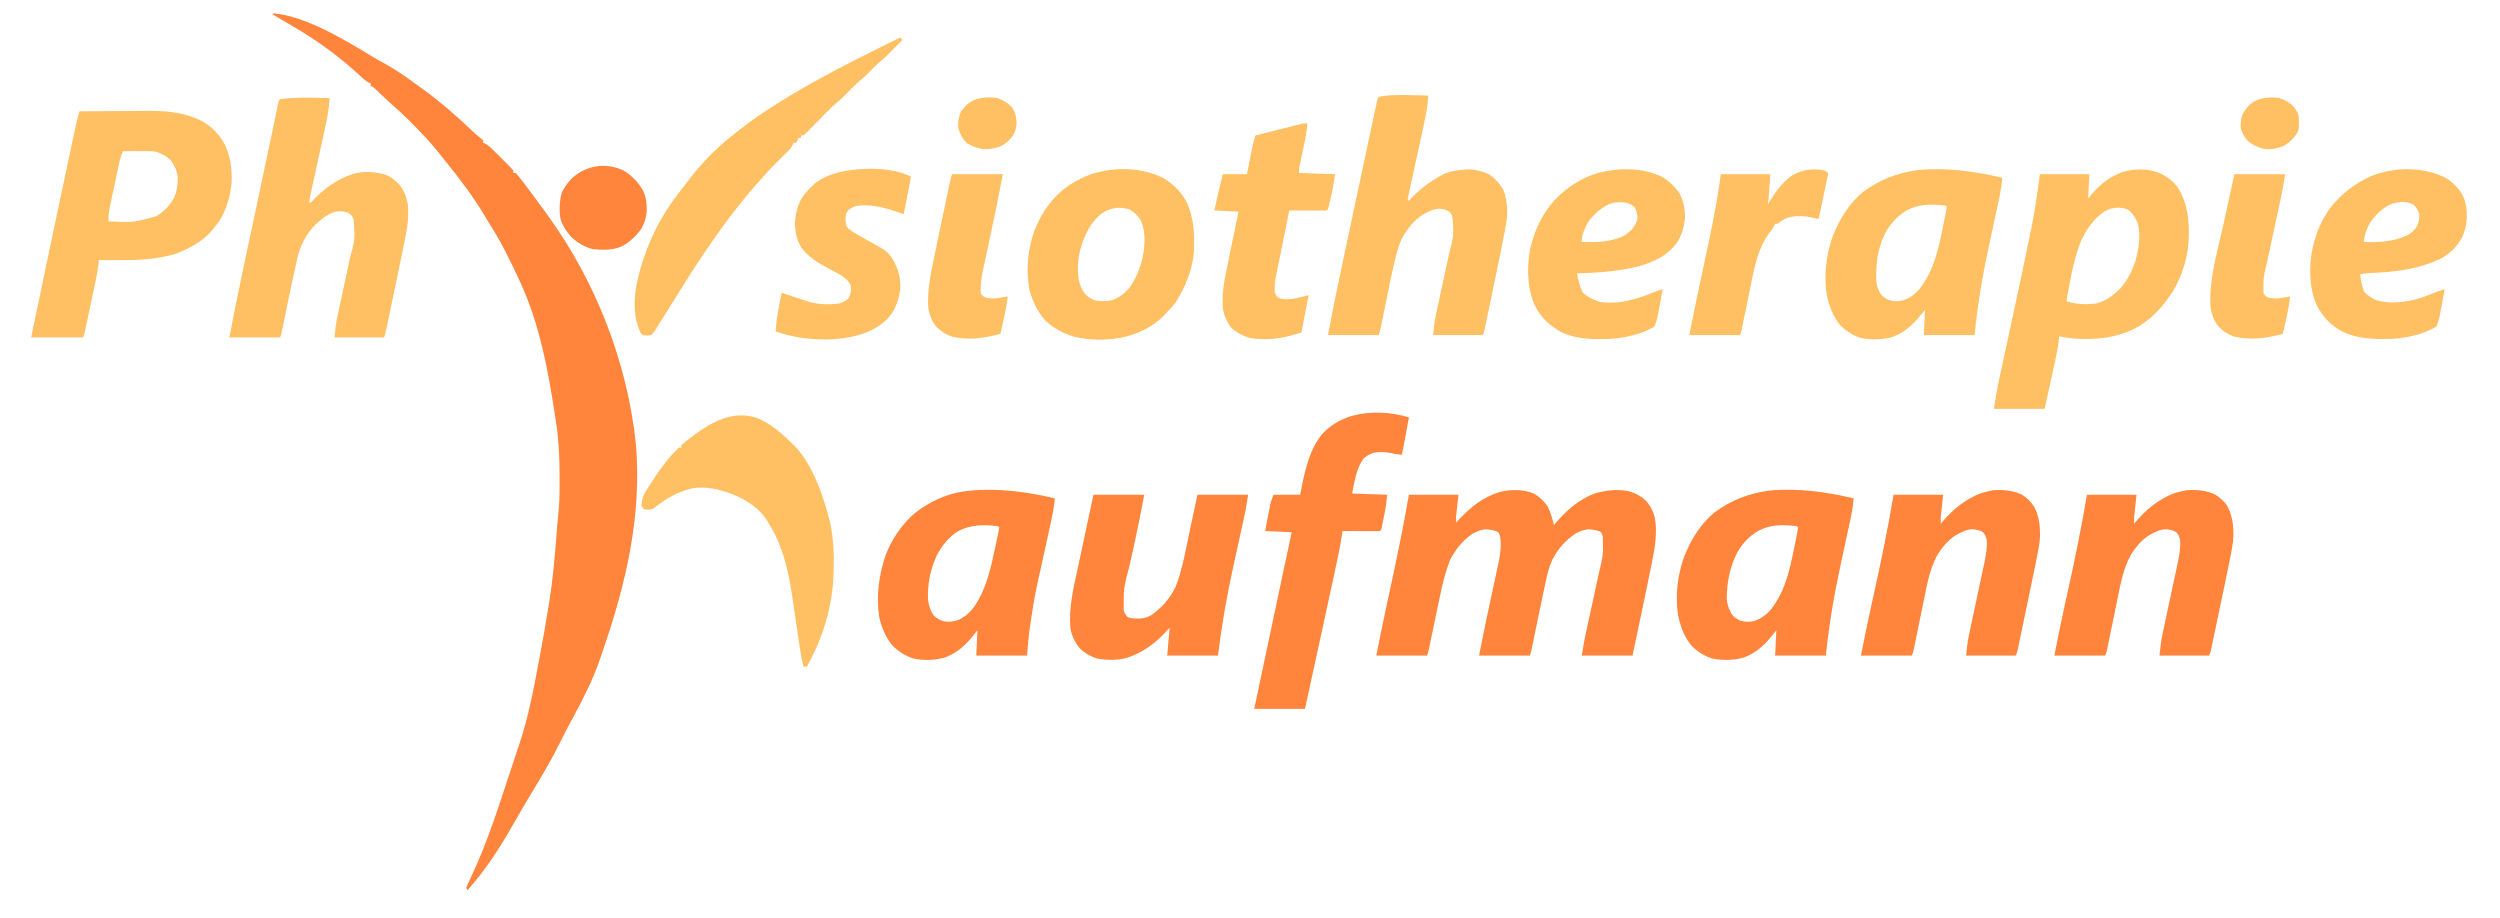 <?xml version="1.0" encoding="utf-8"?>
<svg xmlns="http://www.w3.org/2000/svg" height="379" preserveAspectRatio="xMidYMid meet" version="1.0" viewBox="0 0 774 284.25" width="1032" zoomAndPan="magnify">
  <path d="M 84.473 4.121 C 94.297 4.805 106.805 12.375 115.141 17.441 C 116.375 18.191 117.633 18.895 118.902 19.582 C 122.16 21.359 125.168 23.41 128.16 25.602 C 129.031 26.238 129.91 26.867 130.785 27.496 C 136.102 31.336 140.957 35.543 145.703 40.062 C 146.715 41.027 147.715 41.945 148.816 42.809 L 149.582 43.441 L 149.582 44.191 L 150.211 44.457 C 151.301 45.066 152.059 45.824 152.941 46.707 L 154.004 47.766 L 154.547 48.316 C 155.102 48.875 155.656 49.43 156.215 49.98 L 157.27 51.039 L 158.238 52.012 L 158.934 52.805 L 158.934 53.555 L 159.684 53.555 C 160.301 54.258 160.895 54.984 161.461 55.73 L 162.004 56.438 C 164.402 59.555 166.73 62.727 169.039 65.914 L 169.637 66.738 C 184.5 87.281 194.25 112.277 196.891 137.609 C 198.75 159.859 193.73 181.004 186.508 201.863 C 186.27 202.547 186.039 203.234 185.805 203.918 C 183.664 210.176 180.785 215.906 177.645 221.707 C 177.211 222.52 176.777 223.332 176.348 224.141 C 175.996 224.801 175.641 225.457 175.289 226.117 C 174.652 227.32 174.055 228.535 173.457 229.762 C 170.676 235.375 167.449 240.773 164.203 246.129 C 163.488 247.324 162.773 248.523 162.07 249.727 L 161.613 250.504 C 160.633 252.176 159.664 253.855 158.703 255.539 C 154.559 262.805 150.293 269.375 144.715 275.637 L 144.344 274.887 C 144.68 273.984 144.68 273.984 145.227 272.836 L 145.828 271.531 L 146.156 270.836 C 150.512 261.512 153.734 251.77 156.93 242.004 C 157.539 240.145 158.152 238.293 158.773 236.441 C 159.207 235.137 159.641 233.836 160.07 232.531 C 160.273 231.918 160.48 231.309 160.688 230.695 C 163.512 222.309 165.176 213.637 166.793 204.949 L 167.035 203.66 C 168.082 198.062 169.082 192.457 169.973 186.832 L 170.105 185.996 C 171.148 179.449 171.727 172.863 172.242 166.258 L 172.457 163.551 L 172.586 161.895 C 172.695 160.492 172.828 159.094 172.98 157.699 C 173.164 155.848 173.219 154.012 173.23 152.152 L 173.238 151.141 C 173.281 143.992 173.199 137.02 172.031 129.953 C 171.953 129.453 171.875 128.953 171.801 128.453 C 169.668 114.508 167.098 100.539 161.18 87.633 L 160.781 86.758 C 158.129 80.945 155.285 75.191 151.867 69.789 C 151.285 68.863 150.715 67.93 150.16 66.988 C 146.516 60.832 142.223 55.199 137.715 49.656 C 137.035 48.816 136.375 47.965 135.711 47.117 C 133.039 43.785 130.07 40.734 127.059 37.707 L 126.32 36.961 C 124.891 35.535 123.418 34.184 121.891 32.863 C 120.371 31.531 118.914 30.125 117.445 28.734 L 116.727 28.055 L 116.082 27.445 C 115.535 26.926 115.535 26.926 114.781 26.59 L 114.781 25.84 L 114.152 25.574 C 113.074 24.977 112.289 24.23 111.391 23.383 C 105.121 17.578 98.215 12.531 90.836 8.238 C 89.922 7.707 89.012 7.176 88.102 6.641 C 87.531 6.309 86.965 5.977 86.391 5.648 C 85.746 5.273 85.109 4.887 84.473 4.492 Z M 475.055 152.871 C 476.691 153.891 478.023 155.176 479.129 156.758 C 480.09 158.574 480.594 160.555 481.105 162.535 L 481.918 161.59 C 485.277 157.754 488.895 154.621 493.742 152.773 C 497.234 151.762 500.84 151.348 504.426 152.117 C 506.363 152.711 507.965 153.535 509.465 154.91 C 510.953 156.535 511.844 158.227 512.367 160.383 C 513.098 164.812 512.449 169.078 511.566 173.438 L 511.266 174.961 C 510.18 180.426 509.035 185.875 507.883 191.324 C 507.605 192.648 507.328 193.973 507.047 195.297 C 506.508 197.859 505.969 200.422 505.43 202.984 L 489.715 202.984 C 490.555 197.93 490.555 197.93 491.055 195.645 L 491.219 194.891 C 491.336 194.359 491.453 193.828 491.57 193.297 C 491.754 192.453 491.938 191.605 492.121 190.762 C 492.641 188.363 493.164 185.965 493.688 183.566 C 494.012 182.09 494.332 180.613 494.652 179.137 C 494.773 178.578 494.895 178.023 495.02 177.465 C 496.367 171.805 496.367 171.805 496.238 166.047 L 495.699 164.785 C 494.477 164.082 493.449 164.035 492.051 163.871 C 490.414 163.934 489.137 164.449 487.711 165.238 C 484.664 167.293 482.293 169.98 480.625 173.246 C 479.703 175.242 479.168 177.219 478.715 179.367 L 478.477 180.441 C 478.227 181.586 477.98 182.734 477.738 183.883 L 477.492 185.047 C 476.914 187.801 476.34 190.559 475.773 193.316 C 475.523 194.531 475.273 195.746 475.023 196.961 C 474.867 197.707 474.715 198.457 474.562 199.203 L 474.355 200.211 L 474.172 201.098 C 473.996 201.859 473.996 201.859 473.625 202.984 L 457.906 202.984 C 459.246 196.203 460.66 189.445 462.117 182.691 L 463.027 178.461 C 463.215 177.594 463.402 176.727 463.59 175.859 L 463.844 174.68 L 464.066 173.652 C 464.602 171.008 464.84 168.621 464.41 165.953 L 463.895 164.785 C 462.672 164.113 461.629 164.031 460.246 163.871 C 458.59 163.926 457.297 164.492 455.855 165.281 C 452.805 167.309 450.602 170.172 448.926 173.398 C 447.523 177.02 446.602 180.719 445.824 184.52 C 445.719 185.023 445.613 185.523 445.508 186.023 C 445.234 187.324 444.965 188.625 444.695 189.926 C 444.312 191.77 443.926 193.613 443.539 195.457 C 443.336 196.438 443.129 197.414 442.93 198.395 L 442.652 199.723 L 442.41 200.895 C 442.191 201.859 442.191 201.859 441.816 202.984 L 426.102 202.984 C 427.121 197.801 428.172 192.633 429.293 187.473 L 429.465 186.664 L 430.184 183.359 C 432.355 173.324 434.434 163.293 436.203 153.172 L 451.547 153.172 L 450.797 159.914 L 450.797 161.789 L 451.773 160.746 C 455.496 156.844 459.082 153.957 464.324 152.309 C 467.82 151.461 471.691 151.449 475.055 152.871" fill="#ff853d" fill-opacity="1" fill-rule="nonzero"/>
  <path d="M 669.168 53.824 C 671.48 55.055 673.266 56.473 674.676 58.703 C 677.301 63.488 677.723 68 677.66 73.359 C 677.473 79.27 675.789 85.027 672.781 90.117 C 669.625 95.012 665.973 99.074 660.762 101.82 C 656.031 104.043 651.418 104.93 646.238 104.934 L 645.074 104.945 C 642.477 104.949 640.055 104.668 637.516 104.113 L 637.387 105.516 C 637.141 107.707 636.676 109.84 636.203 111.992 L 635.93 113.262 C 635.641 114.59 635.352 115.918 635.059 117.242 L 634.469 119.957 C 633.992 122.168 633.508 124.375 633.023 126.582 L 617.309 126.582 C 617.777 123.535 618.266 120.555 618.918 117.551 L 619.172 116.379 C 619.352 115.551 619.527 114.719 619.707 113.891 C 619.996 112.559 620.285 111.23 620.57 109.898 C 621.18 107.055 621.793 104.215 622.406 101.375 C 625.656 86.367 625.656 86.367 628.766 71.328 L 628.945 70.434 C 630.055 64.957 630.836 59.477 631.527 53.93 L 646.871 53.93 L 646.496 61.418 L 647.594 60.109 C 650.449 56.883 653.23 54.625 657.348 53.18 C 661.383 52.152 665.32 52.113 669.168 53.824 M 651.359 65.539 C 648.242 67.844 646.105 70.762 644.438 74.246 C 641.918 80.211 640.941 86.922 639.762 93.254 C 642.719 94.223 645.648 94.305 648.742 94 C 651.355 93.41 653.496 92.031 655.477 90.258 C 658.219 87.711 659.918 84.352 661.113 80.844 C 662.125 77.254 662.723 73.504 662.027 69.797 C 661.453 67.887 660.645 66.555 659.219 65.164 C 658.066 64.461 657.035 64.355 655.711 64.297 C 654.031 64.348 652.84 64.703 651.359 65.539 M 24.605 34.453 C 28.008 34.43 31.41 34.41 34.812 34.398 C 36.395 34.391 37.973 34.383 39.555 34.371 C 41.086 34.359 42.617 34.352 44.148 34.348 C 44.727 34.348 45.305 34.344 45.883 34.336 C 51.922 34.273 57.758 34.883 63.145 37.824 C 65.895 39.582 67.91 41.715 69.504 44.566 C 71.285 48.164 71.887 52.277 71.707 56.266 C 71.387 60.52 70.242 64.57 68.035 68.234 C 67.328 69.246 66.57 70.219 65.766 71.156 L 65.137 71.898 C 62.234 75.043 58.133 77.18 54.164 78.648 C 48.328 80.363 42.523 80.578 36.484 80.543 C 35.91 80.539 35.336 80.539 34.762 80.539 C 33.371 80.531 31.98 80.527 30.59 80.52 L 30.461 81.918 C 30.215 84.125 29.758 86.273 29.293 88.438 L 29.02 89.727 C 28.832 90.617 28.641 91.512 28.449 92.402 C 28.156 93.77 27.867 95.137 27.578 96.508 C 27.227 98.172 26.871 99.836 26.516 101.504 L 26.301 102.512 C 26.102 103.363 26.102 103.363 25.727 104.488 L 9.637 104.488 C 12.367 91.32 15.133 78.164 17.922 65.008 C 18.516 62.188 19.113 59.371 19.711 56.551 C 20.18 54.332 20.648 52.109 21.117 49.891 L 21.949 45.961 C 22.254 44.516 22.562 43.07 22.867 41.625 L 23.141 40.34 C 23.562 38.352 24.012 36.398 24.605 34.453 M 38.074 46.812 C 37.562 48.027 37.176 49.191 36.898 50.48 L 36.672 51.523 L 36.434 52.641 L 36.188 53.801 C 36.012 54.609 35.844 55.414 35.672 56.223 C 35.41 57.457 35.145 58.691 34.879 59.926 L 34.375 62.285 L 34.137 63.398 C 33.77 65.137 33.484 66.746 33.586 68.535 C 41.129 68.914 41.129 68.914 48.316 66.984 C 50.656 65.621 52.383 63.801 53.766 61.48 C 54.797 59.387 55.07 57.07 55.008 54.75 C 54.785 52.801 54.059 51.332 52.973 49.715 C 51.586 48.359 50.117 47.555 48.27 46.984 C 47.242 46.773 46.285 46.77 45.238 46.777 L 43.973 46.781 L 42.656 46.789 L 41.328 46.797 C 40.242 46.801 39.16 46.805 38.074 46.812 M 442.191 29.586 C 442.023 32.906 441.371 36.094 440.656 39.332 C 440.453 40.258 440.254 41.184 440.055 42.109 C 439.633 44.066 439.203 46.027 438.777 47.984 C 438.281 50.266 437.785 52.551 437.289 54.836 C 437.094 55.75 436.895 56.66 436.691 57.574 L 436.332 59.238 L 436.16 60.012 C 436.035 60.602 435.926 61.195 435.832 61.793 L 436.203 62.168 L 436.922 61.387 C 439.547 58.625 442.262 56.574 445.559 54.68 L 446.43 54.164 C 449.035 52.809 452.027 52.57 454.914 52.43 C 457.16 52.562 459.328 53.062 461.309 54.16 C 463.016 55.398 464.457 56.984 465.441 58.855 C 466.66 61.941 466.855 65.273 466.41 68.547 C 466.262 69.43 466.105 70.316 465.938 71.195 L 465.742 72.254 C 464.746 77.559 463.629 82.844 462.527 88.125 C 462.199 89.688 461.875 91.246 461.555 92.809 C 461.301 94.02 461.051 95.23 460.797 96.438 L 460.438 98.168 C 460.273 98.965 460.105 99.762 459.938 100.559 L 459.652 101.93 C 459.406 102.988 459.406 102.988 459.031 103.738 L 443.688 103.738 C 443.918 101.441 444.133 99.418 444.613 97.203 L 444.777 96.441 C 444.895 95.902 445.012 95.363 445.129 94.82 C 445.316 93.965 445.504 93.105 445.688 92.246 C 446.211 89.805 446.738 87.363 447.27 84.926 C 447.594 83.426 447.918 81.926 448.238 80.426 C 448.359 79.859 448.484 79.293 448.609 78.727 C 450.059 73.035 450.059 73.035 449.715 67.316 C 449.363 66.297 449.363 66.297 448.766 65.609 C 447.816 64.887 446.938 64.773 445.77 64.625 C 443.852 64.66 442.34 65.43 440.68 66.332 C 437.613 68.281 435.609 70.914 433.918 74.109 C 433.191 75.613 432.73 77.121 432.324 78.742 L 432.09 79.656 C 430.977 84.094 430.098 88.586 429.188 93.066 C 428.914 94.422 428.637 95.777 428.359 97.133 C 428.188 97.973 428.016 98.809 427.848 99.645 L 427.617 100.777 L 427.414 101.773 C 427.227 102.613 427.227 102.613 426.852 103.738 L 411.137 103.738 C 412.488 96.555 413.953 89.402 415.477 82.258 C 415.789 80.777 416.105 79.297 416.418 77.82 C 416.945 75.34 417.473 72.859 418 70.379 C 418.738 66.91 419.473 63.445 420.211 59.977 L 422.137 50.918 C 422.855 47.516 423.582 44.113 424.309 40.711 L 424.895 37.965 C 425.156 36.738 425.418 35.512 425.684 34.285 L 425.914 33.203 L 426.125 32.23 C 426.184 31.953 426.242 31.672 426.305 31.387 C 426.477 30.711 426.477 30.711 426.852 29.961 C 431.789 29.035 437.191 29.555 442.191 29.586 M 102.059 30.336 C 101.891 33.656 101.238 36.844 100.527 40.082 C 100.324 41.004 100.121 41.93 99.922 42.855 C 99.5 44.816 99.074 46.773 98.645 48.734 C 98.148 51.016 97.652 53.301 97.16 55.586 C 96.961 56.496 96.762 57.41 96.559 58.324 L 96.199 59.988 L 96.027 60.758 C 95.902 61.352 95.793 61.945 95.699 62.543 L 96.074 62.918 L 96.883 62.039 C 100.43 58.293 104.18 55.637 109.102 53.895 C 112.496 52.922 115.457 53.113 118.875 53.953 C 120.941 54.586 122.176 55.652 123.645 57.184 C 124.945 58.727 125.551 60.219 126.008 62.168 L 126.266 63.246 C 126.629 66.906 126.156 70.242 125.418 73.832 L 125.113 75.355 C 124.848 76.688 124.574 78.016 124.301 79.344 C 124.141 80.133 123.977 80.918 123.816 81.703 C 123.137 85.02 122.449 88.328 121.75 91.641 C 121.527 92.691 121.309 93.742 121.09 94.789 C 120.875 95.812 120.66 96.832 120.445 97.855 L 120 99.996 C 119.863 100.637 119.863 100.637 119.727 101.289 L 119.488 102.426 C 119.273 103.363 119.273 103.363 118.898 104.488 L 103.555 104.488 C 103.781 102.25 103.977 100.27 104.441 98.113 L 104.754 96.656 L 105.086 95.113 L 105.434 93.496 C 105.734 92.086 106.035 90.676 106.34 89.266 C 106.828 87.012 107.309 84.758 107.793 82.504 C 107.957 81.723 108.125 80.945 108.297 80.164 C 109.926 74.031 109.926 74.031 109.473 67.879 C 108.879 66.656 108.879 66.656 107.977 65.938 C 106.582 65.41 105.387 65.312 103.93 65.539 C 101.367 66.234 99.586 67.762 97.668 69.539 C 94.992 72.273 93.18 75.496 92.234 79.207 C 92.09 79.82 91.949 80.438 91.809 81.055 L 91.574 82.078 C 90.605 86.305 89.738 90.551 88.871 94.797 C 88.621 96.016 88.371 97.234 88.117 98.449 C 87.965 99.199 87.809 99.949 87.656 100.699 L 87.449 101.711 L 87.266 102.598 C 87.094 103.363 87.094 103.363 86.719 104.488 L 71.004 104.488 C 72.285 97.727 73.645 90.98 75.082 84.25 C 75.359 82.934 75.641 81.621 75.918 80.305 C 76.445 77.816 76.977 75.324 77.504 72.836 C 78.273 69.23 79.039 65.629 79.805 62.023 L 80.148 60.395 L 80.32 59.582 C 80.66 57.988 81 56.395 81.336 54.801 C 82.344 50.066 83.352 45.332 84.336 40.594 L 84.555 39.543 C 84.879 37.996 85.199 36.449 85.516 34.902 L 85.84 33.355 L 86.109 32.035 L 86.344 31.086 L 86.719 30.711 C 91.758 29.988 96.984 30.301 102.059 30.336" fill="#ffc063" fill-opacity="1" fill-rule="nonzero"/>
  <path d="M 573.906 154.297 C 573.664 157.363 573 160.332 572.348 163.332 C 572.137 164.293 571.93 165.254 571.723 166.219 C 571.137 168.953 570.543 171.688 569.949 174.418 C 567.879 183.973 566.273 193.219 565.297 202.984 L 549.582 202.984 L 549.957 195.117 L 548.133 197.391 C 545.812 200.172 543.426 202.176 540.02 203.52 C 536.793 204.48 533.332 204.535 530.043 203.859 C 527.609 203.07 525.586 201.785 523.766 199.988 C 521.469 197.277 520.312 194.035 519.555 190.602 C 518.582 184.438 519.336 178.125 521.441 172.27 C 523.539 167.082 526.355 162.352 530.699 158.73 C 535.898 154.852 541.379 152.766 547.781 151.887 C 556.438 151.055 565.488 152.27 573.906 154.297 M 544.484 164.27 C 541.676 165.914 539.793 167.898 538.078 170.66 C 535.594 175.188 534.668 180.172 534.602 185.305 C 534.723 187.012 535.199 188.484 536.031 189.977 C 536.793 191.062 537.539 191.559 538.73 192.121 C 540.227 192.562 541.516 192.625 543.043 192.289 C 545.152 191.559 546.652 190.488 548.156 188.848 C 549.312 187.402 550.234 185.902 551.078 184.258 L 551.555 183.336 C 553.973 178.094 554.957 172.117 556.109 166.492 L 556.309 165.523 C 556.453 164.781 556.574 164.035 556.691 163.285 L 556.316 162.91 C 552.07 162.402 548.391 162.305 544.484 164.27" fill="#ff853d" fill-opacity="1" fill-rule="nonzero"/>
  <path d="M 619.93 55.051 C 619.688 58.121 619.027 61.086 618.371 64.086 C 618.164 65.051 617.953 66.012 617.746 66.973 C 617.16 69.707 616.57 72.441 615.977 75.176 C 613.902 84.727 612.297 93.973 611.324 103.738 L 595.605 103.738 L 595.98 95.875 L 594.156 98.145 C 591.836 100.926 589.449 102.93 586.043 104.277 C 582.82 105.238 579.355 105.289 576.07 104.613 C 573.633 103.824 571.609 102.539 569.789 100.742 C 567.496 98.031 566.336 94.789 565.578 91.355 C 564.605 85.191 565.359 78.879 567.465 73.023 C 569.566 67.836 572.379 63.109 576.723 59.484 C 581.922 55.609 587.402 53.52 593.805 52.641 C 602.461 51.809 611.512 53.023 619.93 55.051 M 590.508 65.023 C 587.699 66.672 585.816 68.652 584.102 71.414 C 581.828 75.504 580.945 79.758 580.898 84.383 L 580.863 85.418 C 580.844 87.477 581.098 88.961 582.09 90.777 C 582.836 91.844 583.586 92.324 584.754 92.879 C 586.254 93.316 587.539 93.383 589.066 93.043 C 591.176 92.312 592.68 91.246 594.184 89.605 C 595.34 88.16 596.258 86.656 597.105 85.012 L 597.578 84.094 C 599.996 78.848 600.98 72.871 602.133 67.246 L 602.332 66.281 C 602.477 65.539 602.602 64.789 602.715 64.039 L 602.344 63.668 C 598.094 63.16 594.414 63.062 590.508 65.023" fill="#ffc063" fill-opacity="1" fill-rule="nonzero"/>
  <path d="M 326.57 154.297 C 326.328 157.344 325.668 160.285 325.012 163.262 C 324.805 164.211 324.594 165.16 324.387 166.109 C 323.801 168.809 323.211 171.508 322.617 174.203 C 320.281 184.594 320.281 184.594 318.711 195.117 L 318.562 196.445 C 318.453 197.477 318.355 198.508 318.266 199.543 L 317.965 202.984 L 302.246 202.984 L 302.621 195.117 L 300.797 197.391 C 298.477 200.172 296.09 202.176 292.684 203.52 C 289.461 204.48 285.98 204.551 282.695 203.848 C 280.129 202.996 278.043 201.672 276.188 199.711 C 274.137 197.199 272.895 194.125 272.195 190.977 C 271.195 184.297 272.141 177.734 274.367 171.398 C 276.355 166.559 279.336 162.16 283.344 158.77 C 287.695 155.422 292.762 152.957 298.234 152.164 L 299.254 152.051 L 300.367 151.914 C 309.059 151.062 318.113 152.262 326.57 154.297 M 296.426 164.562 C 293.605 166.402 291.688 168.906 290.086 171.84 C 288.059 176.113 287.059 181 287.328 185.73 C 287.566 187.57 288.047 189.121 289.152 190.625 C 290.121 191.504 290.902 191.977 292.156 192.348 C 293.789 192.645 295.09 192.5 296.66 191.957 C 298.711 191.016 300.121 189.781 301.5 188.004 C 305.461 182.305 306.781 175.719 308.211 169.043 L 308.395 168.188 C 308.566 167.387 308.734 166.582 308.898 165.773 L 309.195 164.348 L 309.355 163.285 L 308.984 162.91 C 304.484 162.375 300.516 162.355 296.426 164.562 M 436.203 129.203 C 435.902 130.859 435.598 132.512 435.293 134.168 L 435.031 135.59 L 434.781 136.957 L 434.547 138.219 C 434.383 139.09 434.184 139.957 433.961 140.816 C 431.48 140.473 431.48 140.473 430.477 140.23 C 428.652 139.934 426.762 139.801 424.957 140.266 C 423.973 140.656 423.137 141.168 422.289 141.797 C 419.875 144.965 419.406 148.992 418.617 152.801 L 429.469 153.172 C 429.047 156.973 429.047 156.973 428.746 158.5 L 428.551 159.484 L 428.348 160.477 L 428.145 161.504 L 427.949 162.477 L 427.773 163.359 L 427.598 164.035 L 427.227 164.41 C 426.367 164.441 425.508 164.449 424.652 164.445 L 423.871 164.445 C 423.047 164.441 422.227 164.438 421.402 164.434 C 420.844 164.43 420.289 164.43 419.73 164.426 C 418.363 164.422 416.992 164.418 415.625 164.41 L 415.523 165.18 C 414.926 169.391 414 173.531 413.094 177.688 L 412.562 180.148 C 412.098 182.309 411.629 184.465 411.16 186.621 C 410.695 188.773 410.23 190.93 409.766 193.082 C 407.863 201.879 405.949 210.672 404.023 219.461 L 388.309 219.461 C 391.141 205.957 393.996 192.457 396.883 178.961 C 397.891 174.234 398.898 169.508 399.91 164.785 L 391.676 164.41 C 391.973 162.887 392.27 161.367 392.566 159.844 L 392.816 158.539 L 393.066 157.277 L 393.293 156.117 C 393.547 155.047 393.547 155.047 394.297 153.172 L 402.527 153.172 L 403.16 149.988 C 404.32 144.395 405.68 138.883 409.355 134.355 C 411.887 131.656 414.781 129.984 418.281 128.832 C 424.258 127.176 430.301 127.484 436.203 129.203 M 338.543 153.172 L 354.258 153.172 C 353.312 158.223 352.336 163.25 351.223 168.266 L 350.926 169.613 C 350.527 171.43 350.121 173.246 349.715 175.062 C 347.871 182.023 347.871 182.023 347.898 189.125 C 348.387 190.164 348.387 190.164 349.02 191 C 350.309 191.645 351.684 191.492 353.102 191.473 C 354.445 191.355 355.355 191.102 356.508 190.414 C 359.824 188.02 362.191 185.332 363.988 181.637 C 366.102 176.262 367.051 170.449 368.242 164.816 C 368.52 163.5 368.805 162.184 369.086 160.867 C 369.633 158.305 370.18 155.738 370.723 153.172 L 386.438 153.172 C 385.582 158.328 385.582 158.328 385.016 160.844 L 384.828 161.711 C 384.691 162.32 384.555 162.934 384.422 163.547 C 384.129 164.871 383.84 166.199 383.551 167.527 C 383.016 169.98 382.477 172.434 381.934 174.887 C 379.859 184.234 378.242 193.473 377.086 202.984 L 361.367 202.984 L 362.117 194.371 L 360.199 196.406 C 356.973 199.703 353.102 202.391 348.645 203.73 C 345.773 204.449 342.488 204.449 339.586 203.863 C 337.547 203.195 335.879 202.242 334.324 200.762 C 332.898 199.051 331.84 196.941 331.434 194.742 C 330.742 188.156 332.441 181.691 333.809 175.293 C 334.078 174.023 334.348 172.75 334.617 171.48 C 335.914 165.375 337.223 159.273 338.543 153.172" fill="#ff853d" fill-opacity="1" fill-rule="nonzero"/>
  <path d="M 360.152 55.121 C 363.125 56.941 365.578 59.246 367.262 62.309 C 369.762 67.574 369.867 72.531 369.602 78.273 C 369.102 83.723 366.898 89.031 363.988 93.625 C 362.949 94.969 361.824 96.176 360.621 97.371 L 359.867 98.164 C 356.895 101.082 353.004 102.938 349.031 104.105 C 343.832 105.441 337.848 105.539 332.625 104.254 C 329.219 103.238 326.484 101.844 323.855 99.434 C 321.289 96.707 319.73 93.426 318.734 89.836 C 317.578 83.863 318.148 77.559 320.121 71.824 C 321.332 68.582 322.883 65.613 325.074 62.918 L 325.855 61.949 C 329.172 58.055 333.242 55.629 338.004 53.859 C 345.082 51.629 353.469 51.742 360.152 55.121 M 340.996 66.152 C 338.062 68.504 336.527 71.461 335.176 74.902 C 333.898 78.586 333.344 82.594 333.938 86.465 C 334.324 88.238 334.867 89.527 335.926 91.004 C 336.898 91.98 337.695 92.461 338.965 92.996 C 340.914 93.34 342.598 93.324 344.531 92.879 C 346.637 92.02 348.246 90.809 349.699 89.062 C 352.234 85.5 353.793 81.164 354.211 76.805 L 354.258 76.023 L 354.32 75.055 C 354.398 72.602 354.156 70.414 353.137 68.16 C 352.191 66.637 351.199 65.719 349.652 64.812 C 346.445 63.891 343.758 64.297 340.996 66.152" fill="#ffc063" fill-opacity="1" fill-rule="nonzero"/>
  <path d="M 685.664 153.043 C 687.242 153.961 688.441 155.078 689.527 156.543 C 691.137 159.609 691.504 162.523 691.473 165.953 C 691.348 168.395 690.867 170.75 690.367 173.141 L 690.031 174.82 C 689.699 176.457 689.363 178.086 689.023 179.719 C 688.754 181.008 688.488 182.297 688.219 183.586 C 687.613 186.512 687.004 189.434 686.395 192.355 L 686.238 193.09 C 685.898 194.715 685.559 196.34 685.215 197.965 L 684.949 199.238 L 684.703 200.402 L 684.488 201.426 C 684.289 202.234 684.289 202.234 683.914 202.984 L 668.574 202.984 C 668.805 200.68 669.023 198.633 669.5 196.406 L 669.664 195.633 C 669.84 194.797 670.02 193.965 670.199 193.133 L 670.57 191.379 C 670.898 189.848 671.223 188.316 671.551 186.785 C 672.078 184.332 672.602 181.875 673.125 179.422 C 673.305 178.566 673.488 177.715 673.672 176.859 L 674.008 175.285 L 674.305 173.902 C 674.773 171.598 675.164 169.383 674.934 167.031 C 674.555 165.742 674.555 165.742 673.812 164.781 C 672.742 164.109 671.859 164.023 670.609 163.848 C 668.715 163.902 667.184 164.711 665.539 165.598 C 662.906 167.258 661.066 169.527 659.48 172.184 C 657.469 176.02 656.586 180.402 655.738 184.617 C 655.633 185.125 655.527 185.637 655.422 186.148 C 655.148 187.473 654.879 188.797 654.613 190.121 C 654.176 192.258 653.738 194.391 653.297 196.527 C 653.145 197.27 652.996 198.012 652.844 198.754 L 652.566 200.105 L 652.324 201.301 C 652.109 202.234 652.109 202.234 651.734 202.984 L 636.02 202.984 C 637.027 197.832 638.078 192.691 639.207 187.566 L 639.383 186.773 L 640.098 183.527 C 642.324 173.438 644.402 163.363 646.121 153.172 L 661.465 153.172 L 660.715 160.289 L 660.715 162.16 L 661.168 161.613 C 664.473 157.711 668.23 154.637 673.016 152.75 C 673.895 152.473 674.781 152.242 675.684 152.051 L 676.945 151.77 C 679.965 151.559 682.879 151.793 685.664 153.043 M 625.82 153.066 C 627.5 154.027 628.699 155.27 629.75 156.887 C 631.34 159.809 631.625 162.75 631.602 166.035 C 631.473 168.441 630.988 170.766 630.5 173.117 L 630.16 174.805 C 629.832 176.441 629.492 178.078 629.152 179.715 C 628.883 181.008 628.617 182.297 628.352 183.586 C 627.746 186.512 627.137 189.434 626.523 192.355 L 626.371 193.09 C 626.031 194.715 625.688 196.34 625.348 197.965 L 625.078 199.238 L 624.832 200.402 L 624.617 201.426 C 624.418 202.234 624.418 202.234 624.043 202.984 L 608.703 202.984 C 608.934 200.68 609.152 198.633 609.629 196.406 L 609.793 195.633 C 609.969 194.797 610.148 193.965 610.328 193.133 L 610.703 191.379 C 611.027 189.848 611.355 188.316 611.684 186.785 C 612.211 184.332 612.73 181.875 613.254 179.422 C 613.438 178.566 613.617 177.715 613.801 176.859 L 614.137 175.285 L 614.434 173.902 C 614.906 171.598 615.297 169.383 615.066 167.031 C 614.688 165.742 614.688 165.742 613.941 164.781 C 612.871 164.109 611.992 164.023 610.738 163.848 C 608.844 163.902 607.312 164.711 605.672 165.598 C 603.039 167.258 601.199 169.527 599.609 172.184 C 597.598 176.02 596.715 180.402 595.871 184.617 C 595.766 185.125 595.66 185.637 595.555 186.148 C 595.281 187.473 595.012 188.797 594.742 190.121 C 594.309 192.258 593.867 194.391 593.43 196.527 C 593.277 197.27 593.125 198.012 592.977 198.754 L 592.699 200.105 L 592.457 201.301 C 592.238 202.234 592.238 202.234 591.863 202.984 L 576.148 202.984 C 577.16 197.832 578.207 192.691 579.34 187.566 L 579.516 186.773 L 580.23 183.527 C 582.453 173.438 584.535 163.363 586.254 153.172 L 601.594 153.172 L 600.844 160.289 L 600.844 162.16 L 601.301 161.613 C 604.605 157.711 608.359 154.637 613.148 152.75 C 614.023 152.473 614.914 152.242 615.812 152.051 L 617.074 151.77 C 620.121 151.559 623.012 151.812 625.82 153.066" fill="#ff853d" fill-opacity="1" fill-rule="nonzero"/>
  <path d="M 234.449 129.414 C 238.762 131.273 242.078 134.176 245.371 137.445 L 246.156 138.215 C 251.871 144.273 255.121 154.188 257.074 162.078 C 258.039 166.871 258.242 171.887 258.094 176.766 L 258.062 178.074 C 257.652 187.754 254.891 197.125 250.234 205.605 L 249.863 206.352 L 248.738 206.352 C 248.086 203.648 247.66 200.93 247.266 198.176 C 247.148 197.371 247.031 196.566 246.914 195.762 C 246.582 193.477 246.25 191.191 245.918 188.906 C 244.387 178.258 242.902 168.703 236.512 159.789 C 233.996 156.629 230.441 154.484 226.734 153.012 C 222.777 151.512 218.75 150.512 214.5 151.16 C 210.047 152.133 206.191 154.328 202.672 157.188 C 201.965 157.668 201.965 157.668 200.609 157.809 L 199.348 157.668 L 198.598 156.543 C 198.633 154.934 199 153.746 199.777 152.363 C 200.121 151.805 200.469 151.246 200.82 150.691 L 201.379 149.797 C 203.91 145.809 206.777 141.836 210.199 138.566 L 210.945 138.566 L 210.945 137.82 C 211.449 137.336 211.449 137.336 212.156 136.785 C 212.414 136.582 212.676 136.383 212.941 136.172 L 213.801 135.523 L 214.672 134.863 C 220.504 130.516 227.02 126.945 234.449 129.414 M 756.574 54.75 C 758.758 55.902 760.406 57.48 761.859 59.469 C 763.055 61.395 763.535 63.332 763.699 65.555 C 763.781 68.609 763.457 71.18 762.035 73.902 C 760.562 76.305 758.711 78.355 756.246 79.754 C 749.418 83.285 741.734 84.219 734.152 84.512 C 732.918 84.562 731.867 84.621 730.688 85.012 C 731.074 87.66 731.074 87.66 731.855 90.211 C 732.926 91.422 734.09 92.199 735.551 92.879 C 739.414 94.082 743.145 93.707 747.043 92.898 C 749.211 92.402 751.258 91.609 753.316 90.781 C 754.496 90.312 755.676 89.902 756.879 89.508 C 756.586 91.09 756.289 92.676 755.992 94.258 L 755.738 95.617 L 755.492 96.93 L 755.266 98.137 C 755.02 99.199 754.734 100.133 754.262 101.117 C 750.559 103.445 744.879 104.703 740.57 104.91 C 734.699 105.07 729.559 105.008 724.27 102.16 C 721.191 100.234 719.09 97.938 717.367 94.746 C 715.312 90.359 715.059 85.668 715.344 80.895 C 715.949 75.043 717.891 69.266 721.344 64.488 C 724.91 59.957 728.992 56.832 734.207 54.477 C 741.297 51.691 749.602 51.602 756.574 54.75 M 739.145 63.738 C 736.77 65.223 734.941 67.07 733.488 69.465 C 732.516 71.301 732.047 72.82 731.809 74.902 C 736.414 75.078 740.859 74.859 745.141 72.934 C 746.523 72.164 747.504 71.352 748.332 69.992 C 748.91 68.695 749.023 67.723 749.023 66.289 C 748.582 65.062 748.145 64.293 747.246 63.363 C 744.68 62.008 741.66 62.484 739.145 63.738 M 514.629 54.785 C 516.785 56.109 518.598 57.828 520.023 59.922 C 521.254 62.438 521.773 64.961 521.66 67.754 C 521.32 70.512 520.59 73.156 518.969 75.441 C 518.586 75.895 518.188 76.34 517.777 76.773 L 517.234 77.363 C 514.543 79.953 510.797 81.473 507.254 82.484 C 500.961 84 494.672 84.48 488.215 84.637 C 488.641 86.633 489.078 88.559 489.926 90.422 C 491.262 91.828 492.789 92.543 494.578 93.254 C 495.688 93.594 495.688 93.594 496.824 93.625 L 497.578 93.684 C 502.348 93.883 506.852 92.539 511.219 90.781 C 512.398 90.312 513.578 89.902 514.785 89.508 C 514.492 91.09 514.191 92.676 513.895 94.258 L 513.645 95.617 L 513.395 96.93 L 513.168 98.137 C 512.922 99.199 512.637 100.133 512.164 101.117 C 508.453 103.453 502.805 104.676 498.492 104.914 C 493.238 105.098 488.258 105.102 483.398 102.871 C 482.449 102.34 481.598 101.77 480.734 101.117 L 479.852 100.465 C 477.5 98.562 475.973 96.383 474.746 93.625 C 472.859 88.387 472.711 82.895 473.672 77.43 C 474.875 71.789 477.305 66.41 481.176 62.098 C 484.969 58.062 489.461 55.156 494.75 53.531 C 501.211 51.938 508.535 51.766 514.629 54.785 M 497.945 63.293 C 495.348 64.613 493.25 66.523 491.586 68.91 C 490.559 70.887 489.715 72.656 489.715 74.902 C 494.117 75.07 498.586 74.961 502.668 73.074 C 504.434 71.965 505.488 70.973 506.504 69.145 C 506.996 67.805 506.996 67.805 506.902 66.43 C 506.598 65.168 506.598 65.168 506.012 64.109 C 505.031 63.273 504.527 63.055 503.301 62.754 C 501.363 62.461 499.773 62.566 497.945 63.293 M 278.676 11.609 L 279.422 12.359 C 274.219 17.633 274.219 17.633 271.883 19.609 C 270.75 20.609 269.711 21.703 268.648 22.777 C 267.914 23.5 267.156 24.191 266.371 24.859 C 264.758 26.242 263.285 27.75 261.801 29.27 C 261.023 30.051 260.215 30.77 259.379 31.484 C 258.02 32.66 256.75 33.902 255.488 35.18 L 254.898 35.777 C 254.086 36.598 253.277 37.422 252.469 38.25 C 251.871 38.855 251.273 39.465 250.672 40.07 L 250.117 40.641 C 249.672 41.09 249.207 41.52 248.738 41.945 L 247.992 41.945 L 247.992 42.695 L 247.242 42.695 L 246.496 44.191 L 245.746 44.191 L 245.457 44.852 C 244.949 45.781 244.383 46.383 243.625 47.125 L 242.797 47.938 L 241.934 48.781 C 239.867 50.801 237.898 52.859 236.016 55.051 C 235.473 55.656 234.926 56.254 234.379 56.855 C 232.613 58.82 230.93 60.848 229.281 62.918 L 228.707 63.637 C 220.863 73.496 214.125 84.117 207.488 94.816 C 206.426 96.527 205.355 98.238 204.281 99.945 L 203.719 100.852 L 203.199 101.676 L 202.75 102.395 C 202.34 102.988 202.34 102.988 201.594 103.738 C 200.305 103.902 200.305 103.902 198.973 103.738 C 198.316 103.059 198.316 103.059 197.852 101.867 L 197.535 101.086 C 196.168 97.074 196.301 92.516 197.016 88.379 C 199.066 78.332 203.254 68.809 209.449 60.672 L 209.926 60.039 C 211 58.613 212.094 57.207 213.191 55.801 L 213.914 54.844 C 217.957 49.637 222.902 44.793 228.16 40.82 L 229.289 39.926 C 232.289 37.547 235.414 35.398 238.637 33.332 L 239.477 32.789 C 251.98 24.77 265.387 18.207 278.676 11.609 M 404.773 38.199 C 404.512 41.234 403.891 44.168 403.254 47.141 C 403.047 48.113 402.84 49.09 402.633 50.062 L 402.355 51.359 C 402.121 52.434 402.121 52.434 402.156 53.555 L 413.379 53.93 C 412.934 56.613 412.492 59.23 411.859 61.863 L 411.664 62.715 C 411.5 63.41 411.316 64.098 411.133 64.789 L 410.762 65.164 C 409.902 65.195 409.043 65.203 408.188 65.199 L 407.41 65.199 C 406.586 65.195 405.762 65.191 404.938 65.188 C 404.379 65.188 403.824 65.184 403.266 65.184 C 401.898 65.18 400.527 65.172 399.16 65.164 L 398.629 67.828 C 398.465 68.641 398.305 69.453 398.145 70.262 C 397.691 72.535 397.234 74.809 396.766 77.078 C 396.523 78.254 396.281 79.43 396.043 80.605 C 395.922 81.184 395.805 81.762 395.684 82.34 C 395.512 83.16 395.344 83.98 395.176 84.805 L 394.883 86.238 C 394.652 87.762 394.59 89.094 394.672 90.629 C 395.285 91.84 395.285 91.84 396.543 92.504 C 398.777 92.891 400.867 92.496 403.043 91.93 L 404.242 91.617 L 405.148 91.379 L 404.234 96.133 L 403.977 97.492 L 403.723 98.805 L 403.492 100.012 C 403.297 101.004 403.102 101.996 402.902 102.988 C 402.023 103.234 401.141 103.477 400.262 103.715 L 399.516 103.922 C 395.539 105 391.273 105.316 387.184 104.691 C 384.945 104.09 382.918 103.055 381.199 101.492 C 379.969 99.867 379.098 97.996 378.684 95.992 C 378.168 91.68 378.875 87.688 379.75 83.492 C 379.867 82.906 379.988 82.316 380.105 81.73 C 380.406 80.242 380.711 78.754 381.02 77.27 C 381.25 76.148 381.48 75.023 381.711 73.902 C 382.281 71.113 382.859 68.324 383.445 65.539 L 375.961 65.164 C 376.785 61.402 377.625 57.66 378.582 53.93 L 386.066 53.93 L 386.449 51.973 L 386.953 49.41 L 387.203 48.125 L 387.453 46.871 L 387.68 45.723 C 387.961 44.445 388.312 43.203 388.684 41.945 C 390.793 41.41 392.906 40.875 395.016 40.344 C 395.734 40.164 396.453 39.98 397.172 39.801 C 398.203 39.539 399.234 39.277 400.266 39.02 L 401.242 38.77 L 402.148 38.543 L 402.949 38.344 C 403.652 38.199 403.652 38.199 404.773 38.199 M 282.043 54.68 L 281.129 59.43 L 280.867 60.789 L 280.387 63.309 C 280.191 64.301 279.996 65.297 279.797 66.289 L 278.465 65.82 C 274.125 64.398 270.199 63.18 265.578 63.668 C 264.477 63.906 263.93 64.164 262.957 64.789 C 262.18 65.598 262.18 65.598 261.836 66.664 C 261.73 67.879 261.695 68.859 262.082 70.023 C 262.789 71.094 263.637 71.539 264.734 72.188 L 265.383 72.574 C 266.516 73.25 267.66 73.902 268.816 74.531 C 274.867 77.859 274.867 77.859 276.746 80.879 C 278.133 83.535 278.805 85.926 278.754 88.926 C 278.504 91.957 277.637 94.707 275.973 97.254 C 273.883 99.977 271.434 101.547 268.305 102.895 C 261.809 105.371 254.52 105.535 247.684 104.516 C 245.117 104.07 242.59 103.488 240.133 102.613 C 240.324 98.559 241.211 94.602 242.004 90.629 C 243.199 91.027 244.387 91.43 245.578 91.836 C 247 92.32 248.43 92.793 249.863 93.254 L 250.754 93.539 C 253.551 94.305 256.715 94.312 259.59 94 C 260.871 93.656 261.496 93.305 262.586 92.504 C 263.188 91.504 263.34 90.93 263.473 89.742 C 263.418 88.379 263.418 88.379 262.754 87.281 C 261.641 85.891 260.543 85.254 258.984 84.453 L 257.363 83.574 L 256.574 83.152 C 253.406 81.461 250.336 79.645 248.141 76.727 C 246.855 74.625 246.309 72.477 246.121 70.031 C 246.055 67.152 246.609 64.699 247.797 62.078 C 248.66 60.508 249.703 59.285 250.984 58.047 L 251.59 57.434 C 253.938 55.211 256.883 54.102 259.965 53.273 C 266.438 51.82 275.957 51.633 282.043 54.68 M 564.926 52.805 L 566.047 53.555 L 563.055 67.785 L 559.312 67.035 C 557.199 66.844 555.156 66.816 553.137 67.527 C 552.07 68.043 551.242 68.547 550.332 69.285 L 549.582 69.285 L 549.273 69.949 C 548.844 70.766 548.363 71.402 547.781 72.117 C 544.441 76.523 543.254 82.223 542.188 87.543 L 541.922 88.852 C 541.645 90.207 541.367 91.566 541.094 92.926 C 540.812 94.297 540.535 95.668 540.254 97.039 C 540.082 97.887 539.91 98.738 539.738 99.586 L 539.504 100.742 L 539.297 101.758 C 539.105 102.613 539.105 102.613 538.73 103.738 L 523.016 103.738 C 524.047 98.492 525.117 93.254 526.23 88.027 L 526.59 86.34 C 527.078 84.043 527.57 81.746 528.062 79.453 C 529.879 70.992 531.672 62.523 532.746 53.93 L 548.086 53.93 C 547.664 60.672 547.664 60.672 547.336 63.293 L 547.793 62.523 C 549.781 59.262 551.922 56.223 555.172 54.117 C 558.277 52.426 561.465 52.09 564.926 52.805 M 294.766 53.93 L 310.48 53.93 C 309.172 60.852 307.762 67.738 306.27 74.621 L 305.359 78.844 C 305.172 79.707 304.984 80.57 304.797 81.438 L 304.543 82.613 L 304.32 83.637 C 303.957 85.434 303.676 87.184 303.629 89.016 L 303.586 90.074 L 303.746 91.004 C 304.34 91.719 304.34 91.719 305.242 92.129 C 306.891 92.562 308.207 92.469 309.871 92.152 L 311.074 91.93 L 311.977 91.754 C 311.711 94.297 311.199 96.75 310.645 99.246 L 310.379 100.449 C 310.164 101.422 309.949 102.391 309.73 103.363 C 304.68 104.719 299.523 105.484 294.391 104.113 C 292.551 103.402 291.105 102.441 289.758 101 C 288.48 99.371 287.867 97.645 287.449 95.637 C 287.258 94.211 287.285 92.852 287.375 91.422 L 287.43 90.578 C 287.637 87.703 288.148 84.906 288.73 82.086 L 289.066 80.406 C 289.461 78.445 289.863 76.484 290.273 74.527 L 290.527 73.309 C 291.523 68.52 292.527 63.734 293.543 58.949 L 293.785 57.805 L 294.012 56.754 L 294.207 55.836 C 294.391 55.051 294.391 55.051 294.766 53.93 M 691.773 53.93 L 707.488 53.93 C 706.629 59.086 706.629 59.086 706.105 61.488 L 705.926 62.312 C 705.801 62.895 705.676 63.473 705.551 64.055 C 705.352 64.977 705.152 65.902 704.957 66.824 C 704.398 69.445 703.836 72.07 703.27 74.691 C 702.922 76.301 702.574 77.914 702.234 79.527 C 702.102 80.137 701.973 80.746 701.84 81.355 C 700.73 85.949 700.73 85.949 700.754 90.629 C 701.293 91.637 701.293 91.637 702.25 92.129 C 703.91 92.52 705.211 92.469 706.879 92.152 L 708.082 91.93 L 708.984 91.754 C 708.746 94.387 708.258 96.887 707.652 99.457 L 707.387 100.602 C 707.172 101.523 706.957 102.441 706.738 103.363 C 701.688 104.719 696.531 105.484 691.398 104.113 C 689.559 103.402 688.113 102.441 686.766 101 C 685.281 99.078 684.664 97.117 684.336 94.727 C 683.93 86.227 686.625 77.449 688.438 69.207 C 688.883 67.176 689.324 65.141 689.766 63.109 C 690.43 60.047 691.102 56.988 691.773 53.93" fill="#ffc063" fill-opacity="1" fill-rule="nonzero"/>
  <path d="M 192.871 52.695 C 195.422 54.121 197.473 56.301 198.973 58.797 C 200.047 60.965 200.301 63.117 200.223 65.52 C 200.008 67.449 199.531 69.078 198.598 70.781 C 196.852 73.137 194.949 75.051 192.312 76.359 C 189.551 77.504 186.559 77.41 183.633 77.148 C 181.051 76.547 178.824 75.211 176.895 73.402 C 175.395 71.73 174.207 69.949 173.527 67.785 C 173.098 65.141 173.168 62.285 173.914 59.711 C 174.961 57.43 176.336 55.73 178.285 54.16 C 182.715 51.027 187.855 50.461 192.867 52.699" fill="#ff853d" fill-opacity="1" fill-rule="nonzero"/>
  <path d="M 308.609 30.336 C 310.473 30.945 311.898 31.754 313.285 33.145 C 314.23 34.719 314.652 35.914 314.734 37.754 C 314.695 39.387 314.41 40.602 313.594 42.012 C 312.523 43.484 311.32 44.535 309.68 45.328 C 307.711 46.066 305.832 46.332 303.746 46.062 C 302.117 45.699 300.742 45.168 299.324 44.285 C 297.941 42.863 297.18 41.48 296.68 39.559 C 296.621 37.844 296.746 36.43 297.383 34.828 C 298.293 33.332 299.352 32.238 300.836 31.312 C 303.336 30.152 305.895 29.949 308.609 30.336 M 705.617 30.336 C 707.492 30.945 708.918 31.754 710.293 33.168 C 711.562 35.227 711.562 35.227 711.73 36.617 C 711.773 40.074 711.773 40.074 711.02 41.523 C 709.762 43.137 708.547 44.426 706.688 45.328 C 704.727 46.062 702.832 46.379 700.754 46.062 C 698.895 45.547 697.402 44.891 695.91 43.652 C 694.824 42.301 694.129 41.281 693.715 39.582 C 693.633 37.969 693.82 36.711 694.391 35.203 C 695.289 33.59 696.215 32.477 697.758 31.457 C 700.316 30.18 702.781 29.973 705.617 30.336" fill="#ffc063" fill-opacity="1" fill-rule="nonzero"/>
</svg>